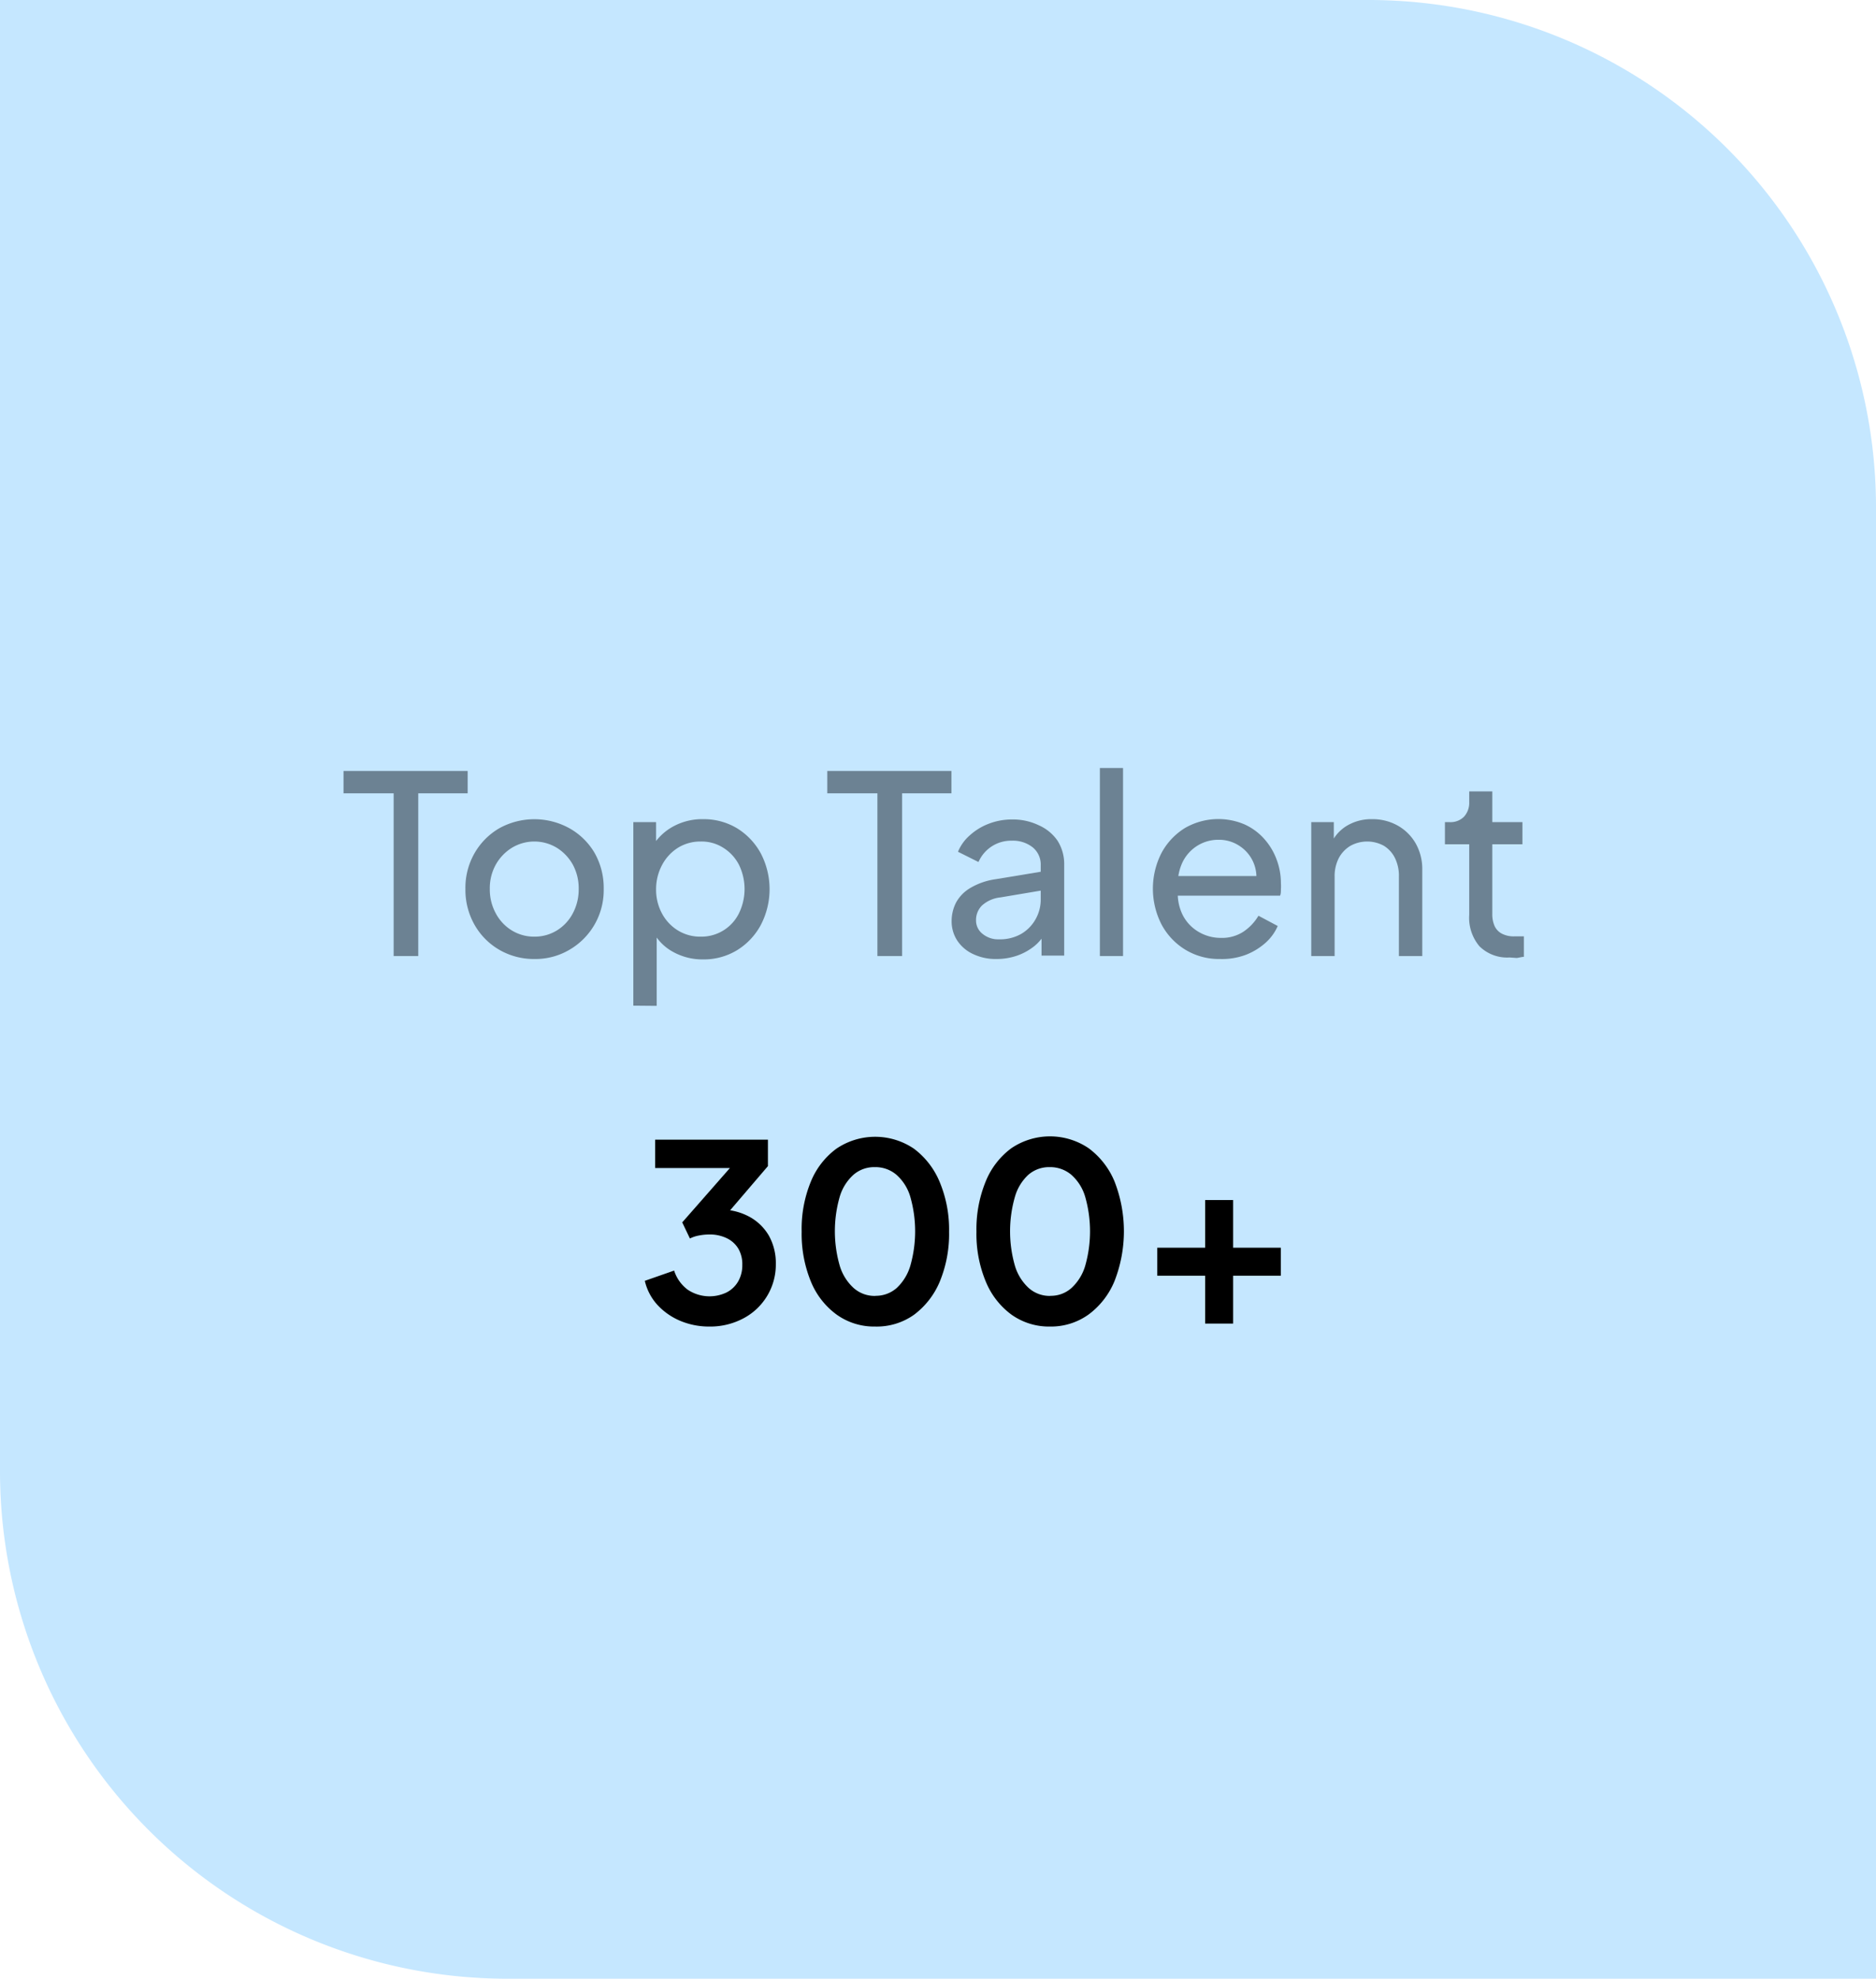<svg xmlns="http://www.w3.org/2000/svg" id="Layer_1" data-name="Layer 1" viewBox="0 0 183 193"><defs><style>.cls-1{fill:#c5e7ff;}.cls-2{fill:#6c8293;}</style></defs><title>Shapes</title><path class="cls-1" d="M183,193H49.53A49.5,49.5,0,0,1,0,143.5V0H133.47A49.5,49.5,0,0,1,183,49.5Z"></path><path class="cls-2" d="M38.4,93.25V77.38H33.51V75.2H45.62v2.18H40.8V93.25Z"></path><path class="cls-2" d="M52.14,93.54a6.71,6.71,0,0,1-3.42-.89,6.56,6.56,0,0,1-2.42-2.43,6.9,6.9,0,0,1-.9-3.51,6.81,6.81,0,0,1,.89-3.49,6.61,6.61,0,0,1,2.41-2.43,7.07,7.07,0,0,1,6.85,0A6.55,6.55,0,0,1,58,83.19a6.9,6.9,0,0,1,.89,3.52,6.71,6.71,0,0,1-3.36,5.94A6.53,6.53,0,0,1,52.14,93.54Zm0-2.18a4.15,4.15,0,0,0,2.19-.61,4.31,4.31,0,0,0,1.55-1.67,4.94,4.94,0,0,0,.57-2.37,4.83,4.83,0,0,0-.57-2.37,4.52,4.52,0,0,0-1.55-1.64,4.23,4.23,0,0,0-4.41,0,4.55,4.55,0,0,0-1.56,1.64,4.73,4.73,0,0,0-.58,2.37,4.84,4.84,0,0,0,.58,2.37,4.33,4.33,0,0,0,1.56,1.67A4.16,4.16,0,0,0,52.14,91.36Z"></path><path class="cls-2" d="M61.78,98.09V80.19H64V83l-.29-.56a5.37,5.37,0,0,1,2-1.85,5.9,5.9,0,0,1,2.88-.69,6.29,6.29,0,0,1,3.31.89,6.53,6.53,0,0,1,2.31,2.44,7.55,7.55,0,0,1,0,7,6.49,6.49,0,0,1-2.31,2.45,6.25,6.25,0,0,1-3.33.9,5.9,5.9,0,0,1-2.87-.71,4.83,4.83,0,0,1-2-2l.36-.39v7.63Zm6.59-6.73a4.08,4.08,0,0,0,3.71-2.27,5.4,5.4,0,0,0,0-4.75,4.26,4.26,0,0,0-1.51-1.64,3.93,3.93,0,0,0-2.2-.62,4.15,4.15,0,0,0-2.22.6,4.42,4.42,0,0,0-1.55,1.66A5,5,0,0,0,64,86.73a4.87,4.87,0,0,0,.57,2.36,4.35,4.35,0,0,0,1.55,1.66A4.16,4.16,0,0,0,68.37,91.36Z"></path><path class="cls-2" d="M85.59,93.25V77.38H80.7V75.2H92.81v2.18H88V93.25Z"></path><path class="cls-2" d="M97.19,93.54a5.08,5.08,0,0,1-2.26-.48,3.72,3.72,0,0,1-1.54-1.3,3.42,3.42,0,0,1-.56-1.93A3.93,3.93,0,0,1,93.28,88a3.74,3.74,0,0,1,1.41-1.41,6.63,6.63,0,0,1,2.41-.83l4.84-.8V86.8l-4.34.73a3.18,3.18,0,0,0-1.82.8,2,2,0,0,0-.57,1.43,1.65,1.65,0,0,0,.64,1.33,2.4,2.4,0,0,0,1.61.53,4.19,4.19,0,0,0,2.14-.52A3.8,3.8,0,0,0,101,89.69a3.86,3.86,0,0,0,.52-2V84.38a2.16,2.16,0,0,0-.78-1.73A3.1,3.1,0,0,0,98.69,82a3.46,3.46,0,0,0-3.24,2.08l-2-1a4.27,4.27,0,0,1,1.16-1.61,5.83,5.83,0,0,1,1.86-1.13,6.25,6.25,0,0,1,2.23-.41,5.83,5.83,0,0,1,2.64.57A4.33,4.33,0,0,1,103.16,82a4.24,4.24,0,0,1,.65,2.34v8.87H101.6V90.78l.41.14a4.38,4.38,0,0,1-1.11,1.36,5.73,5.73,0,0,1-1.65.92A6.18,6.18,0,0,1,97.19,93.54Z"></path><path class="cls-2" d="M107.29,93.25V74.91h2.26V93.25Z"></path><path class="cls-2" d="M119,93.54a6.3,6.3,0,0,1-3.36-.9,6.41,6.41,0,0,1-2.33-2.46,7.65,7.65,0,0,1,0-7,6.42,6.42,0,0,1,2.27-2.41,6.51,6.51,0,0,1,5.82-.36,5.73,5.73,0,0,1,1.91,1.4,6.24,6.24,0,0,1,1.21,2,6.51,6.51,0,0,1,.43,2.34,4.41,4.41,0,0,1,0,.6c0,.21,0,.42-.08.61H114.15V85.45h9.4l-1.07.87a3.63,3.63,0,0,0-1.6-3.83,3.6,3.6,0,0,0-2-.58,3.86,3.86,0,0,0-2.08.58,3.9,3.9,0,0,0-1.47,1.66,5,5,0,0,0-.42,2.56,4.71,4.71,0,0,0,.44,2.5,4,4,0,0,0,1.55,1.67,4.23,4.23,0,0,0,2.2.6,3.8,3.8,0,0,0,2.2-.61,4.81,4.81,0,0,0,1.46-1.55l1.88,1a4.71,4.71,0,0,1-1.19,1.64,6.3,6.3,0,0,1-1.92,1.17A6.61,6.61,0,0,1,119,93.54Z"></path><path class="cls-2" d="M127.91,93.25V80.19h2.2v2.54l-.36-.22a3.9,3.9,0,0,1,1.56-1.92,4.61,4.61,0,0,1,2.53-.69,5,5,0,0,1,2.51.63,4.64,4.64,0,0,1,1.75,1.74,5.07,5.07,0,0,1,.64,2.52v8.46h-2.28V85.52a3.94,3.94,0,0,0-.39-1.84A2.91,2.91,0,0,0,135,82.5a3.39,3.39,0,0,0-3.27,0,3.08,3.08,0,0,0-1.13,1.19,3.86,3.86,0,0,0-.41,1.83v7.73Z"></path><path class="cls-2" d="M147.26,93.39a3.85,3.85,0,0,1-2.94-1.09,4.3,4.3,0,0,1-1-3.08V82.35h-2.37V80.19h.48a1.84,1.84,0,0,0,1.38-.53,2,2,0,0,0,.51-1.41V77.19h2.25v3h2.94v2.16h-2.94v6.8a2.83,2.83,0,0,0,.21,1.14,1.59,1.59,0,0,0,.69.76,2.5,2.5,0,0,0,1.28.28l.43,0,.47,0v2c-.21,0-.44.08-.7.11Z"></path><path d="M69.18,129.39a7.25,7.25,0,0,1-2.78-.54,6.41,6.41,0,0,1-2.24-1.54,5.23,5.23,0,0,1-1.26-2.38l2.86-1a3.75,3.75,0,0,0,1.33,1.87,3.84,3.84,0,0,0,3.77.27A2.74,2.74,0,0,0,72,125a3.16,3.16,0,0,0,.41-1.63,3,3,0,0,0-.4-1.6,2.66,2.66,0,0,0-1.12-1,3.78,3.78,0,0,0-1.71-.36,5.29,5.29,0,0,0-1,.1,3.25,3.25,0,0,0-.88.29l-.75-1.57,4.65-5.3H63.91v-2.77h11v2.58l-4.68,5.47.05-1.23a5.89,5.89,0,0,1,2.82.7A4.91,4.91,0,0,1,75,120.52a5.49,5.49,0,0,1,.68,2.77,5.92,5.92,0,0,1-3.16,5.3A6.89,6.89,0,0,1,69.18,129.39Z"></path><path d="M85.37,129.39a6.28,6.28,0,0,1-3.75-1.16A7.5,7.5,0,0,1,79.1,125a12.27,12.27,0,0,1-.9-4.87,12.12,12.12,0,0,1,.89-4.86,7.52,7.52,0,0,1,2.5-3.23,6.74,6.74,0,0,1,7.56,0,7.74,7.74,0,0,1,2.51,3.24,12,12,0,0,1,.92,4.85,12.18,12.18,0,0,1-.9,4.86,7.77,7.77,0,0,1-2.52,3.25A6.29,6.29,0,0,1,85.37,129.39Zm0-3a3.07,3.07,0,0,0,2.1-.76,4.84,4.84,0,0,0,1.33-2.17,12.25,12.25,0,0,0,0-6.72,4.58,4.58,0,0,0-1.35-2.15,3.15,3.15,0,0,0-2.13-.75,3.07,3.07,0,0,0-2.07.75,4.65,4.65,0,0,0-1.34,2.15,12.17,12.17,0,0,0,0,6.7,4.79,4.79,0,0,0,1.35,2.18A3.07,3.07,0,0,0,85.4,126.4Z"></path><path d="M102.43,129.39a6.31,6.31,0,0,1-3.76-1.16A7.56,7.56,0,0,1,96.16,125a12.09,12.09,0,0,1-.91-4.87,12.29,12.29,0,0,1,.89-4.86A7.54,7.54,0,0,1,98.65,112a6.72,6.72,0,0,1,7.55,0,7.68,7.68,0,0,1,2.52,3.24,13.34,13.34,0,0,1,0,9.71,7.68,7.68,0,0,1-2.51,3.25A6.29,6.29,0,0,1,102.43,129.39Zm0-3a3,3,0,0,0,2.09-.76,4.77,4.77,0,0,0,1.34-2.17,12.25,12.25,0,0,0,0-6.72,4.58,4.58,0,0,0-1.35-2.15,3.19,3.19,0,0,0-2.13-.75,3.07,3.07,0,0,0-2.07.75A4.65,4.65,0,0,0,99,116.75a12.17,12.17,0,0,0,0,6.7,4.79,4.79,0,0,0,1.35,2.18A3.05,3.05,0,0,0,102.46,126.4Z"></path><path d="M117.56,129.1v-4.67h-4.67V121.7h4.67v-4.65h2.73v4.65h4.65v2.73h-4.65v4.67Z"></path></svg>